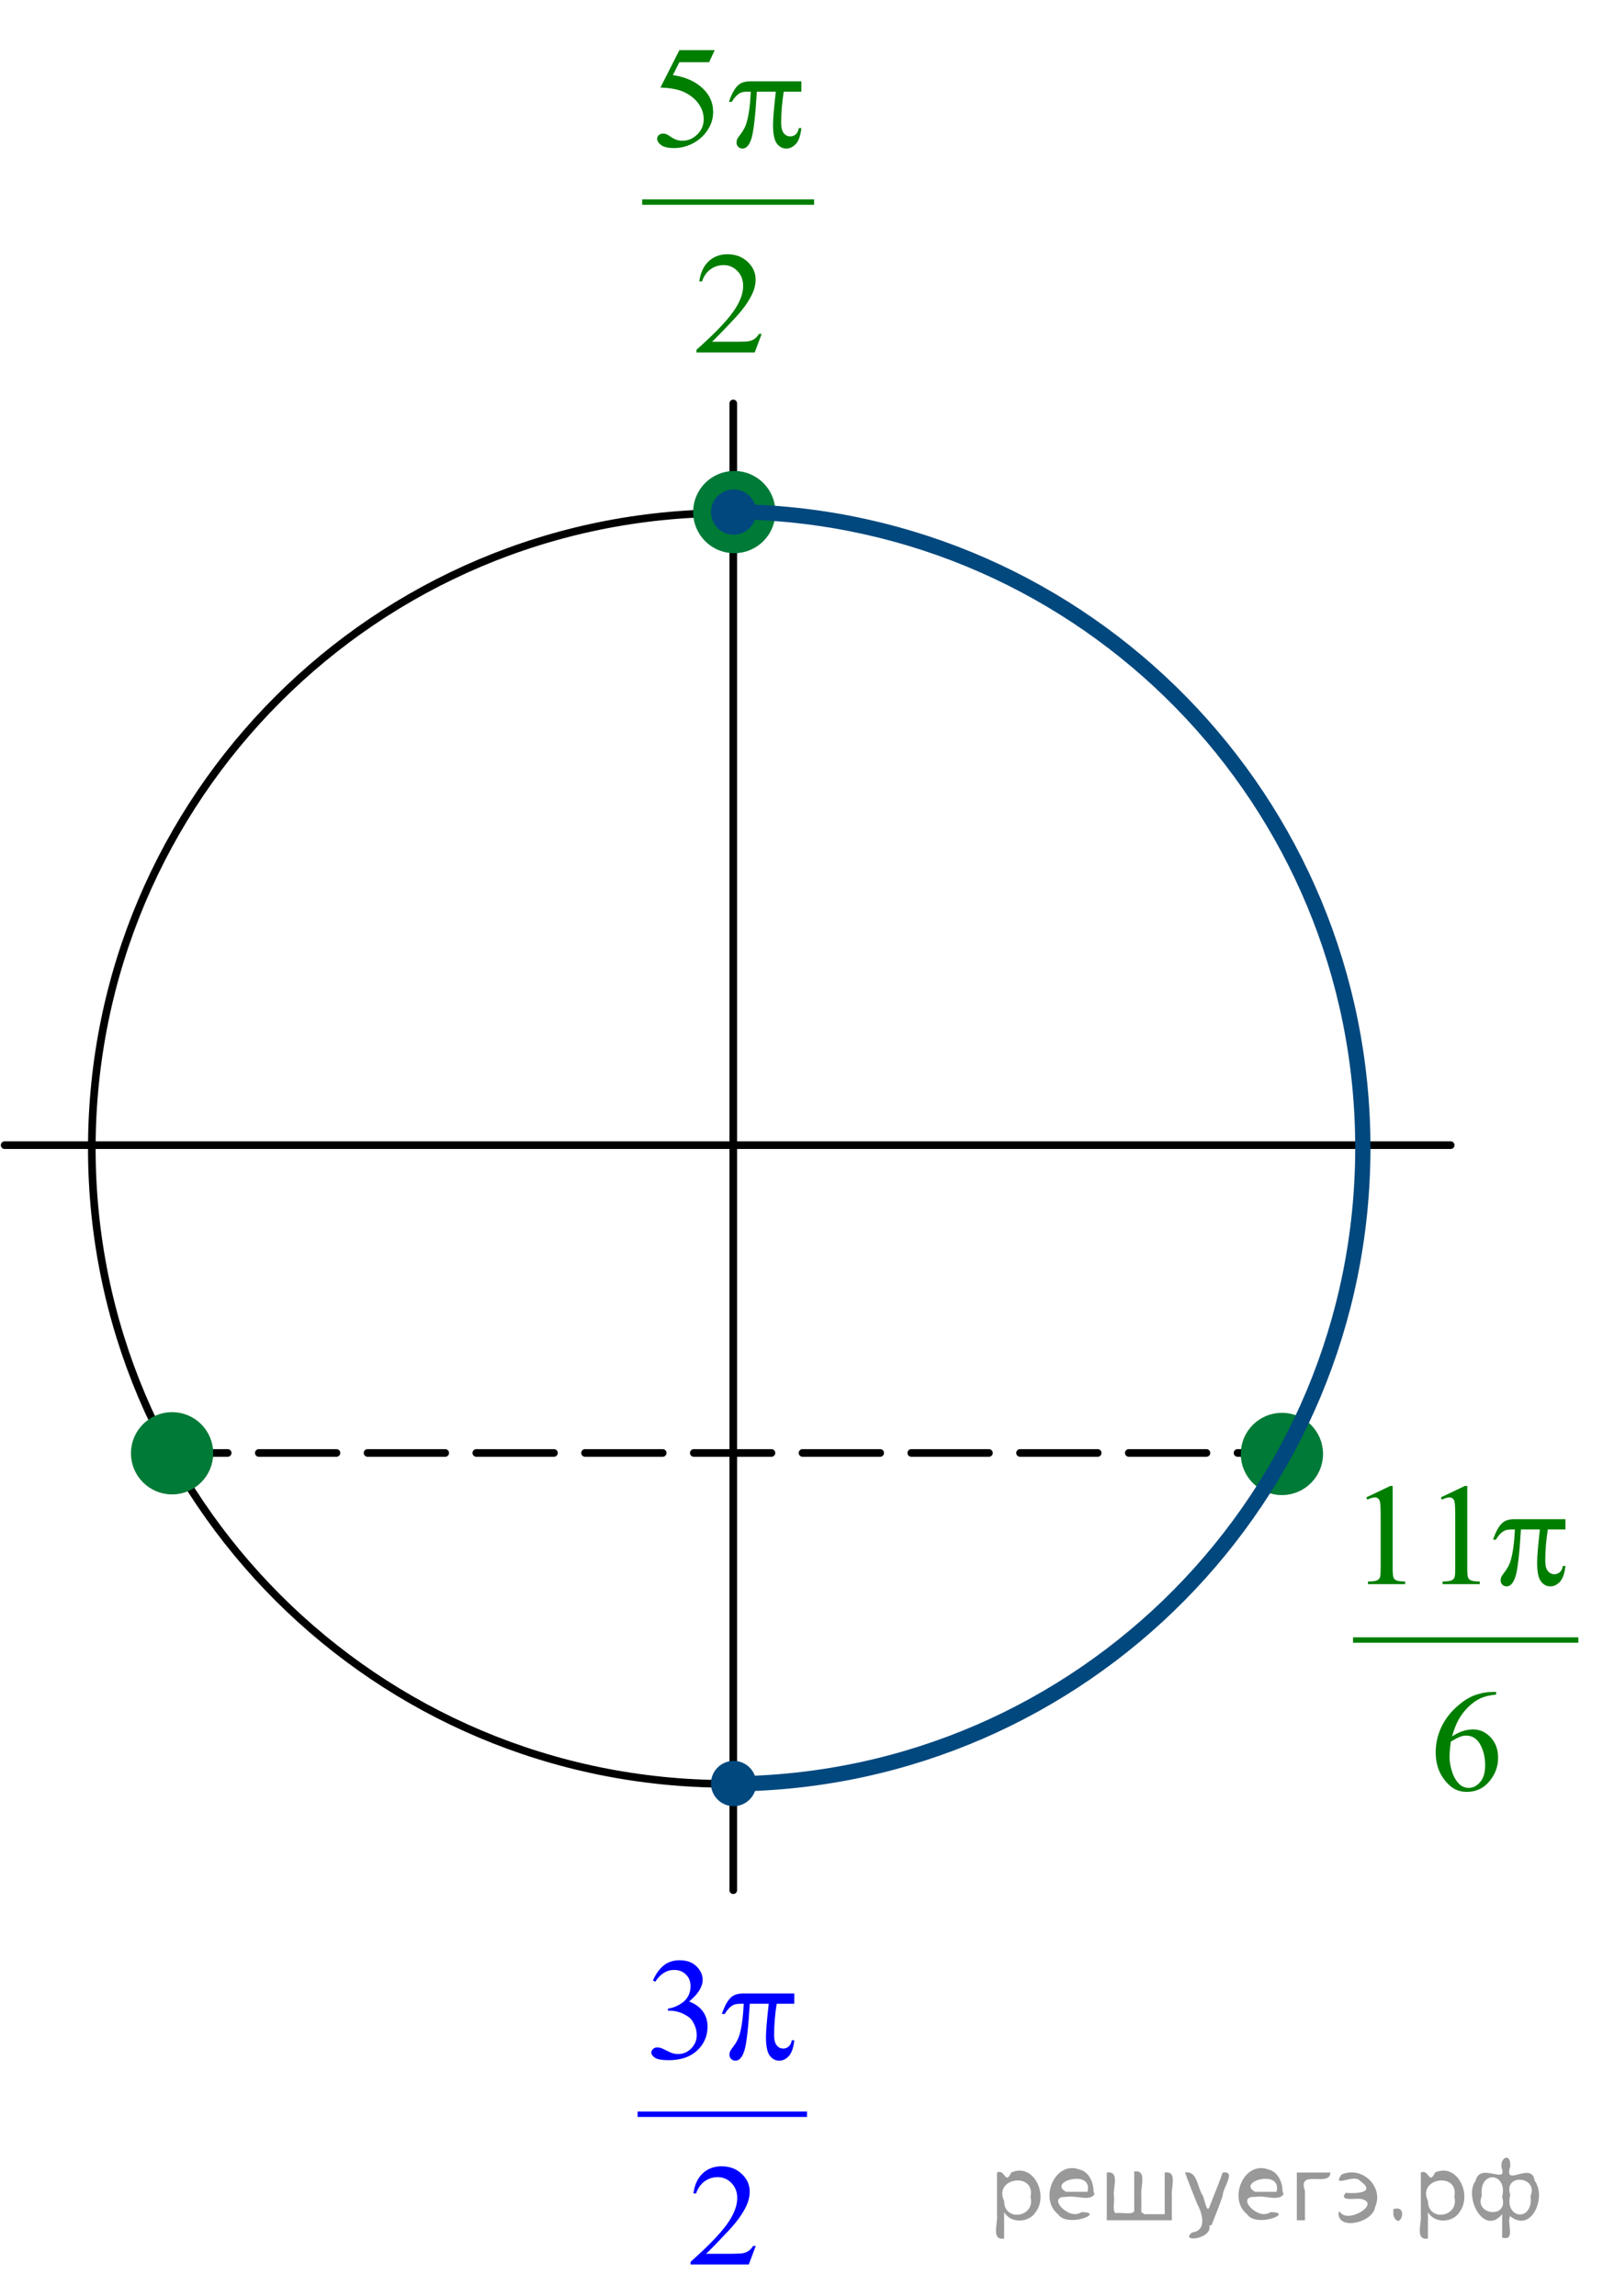 <?xml version="1.0" encoding="utf-8"?>
<!-- Generator: Adobe Illustrator 16.0.0, SVG Export Plug-In . SVG Version: 6.00 Build 0)  -->
<!DOCTYPE svg PUBLIC "-//W3C//DTD SVG 1.1//EN" "http://www.w3.org/Graphics/SVG/1.1/DTD/svg11.dtd">
<svg version="1.1" id="Слой_1" xmlns="http://www.w3.org/2000/svg" xmlns:xlink="http://www.w3.org/1999/xlink" x="0px" y="0px"
	 width="158.808px" height="225.94px" viewBox="0 0 158.808 225.94" enable-background="new 0 0 158.808 225.94"
	 xml:space="preserve">
<g>
	<defs>
		<rect id="SVGID_1_" y="0.052" width="158.808" height="225.889"/>
	</defs>
	<clipPath id="SVGID_2_">
		<use xlink:href="#SVGID_1_"  overflow="visible"/>
	</clipPath>
	<g clip-path="url(#SVGID_2_)">
	</g>
</g>
<g>
	<g>
		
			<line fill="none" stroke="#000000" stroke-width="0.75" stroke-linecap="round" stroke-linejoin="round" x1="125.515" y1="142.987" x2="121.765" y2="142.987"/>
		
			<line fill="none" stroke="#000000" stroke-width="0.75" stroke-linecap="round" stroke-linejoin="round" stroke-dasharray="7.643,3.057" x1="118.707" y1="142.987" x2="23.933" y2="142.987"/>
		
			<line fill="none" stroke="#000000" stroke-width="0.75" stroke-linecap="round" stroke-linejoin="round" x1="22.404" y1="142.987" x2="18.654" y2="142.987"/>
	</g>
</g>
<path fill="none" stroke="#000000" stroke-width="0.75" stroke-linecap="round" stroke-linejoin="round" stroke-miterlimit="8" d="
	M71.564,50.492c-34.536,0-62.53,27.993-62.53,62.529s27.994,62.531,62.53,62.531s62.53-27.995,62.53-62.531
	S106.101,50.492,71.564,50.492L71.564,50.492z"/>
<line fill="none" stroke="#000000" stroke-width="0.75" stroke-linecap="round" stroke-linejoin="round" stroke-miterlimit="8" x1="72.149" y1="39.702" x2="72.149" y2="186.017"/>
<path fill-rule="evenodd" clip-rule="evenodd" fill="#007A37" d="M72.247,46.722c-2.028,0-3.673,1.644-3.673,3.673
	c0,2.028,1.645,3.673,3.673,3.673s3.673-1.645,3.673-3.673C75.92,48.365,74.275,46.722,72.247,46.722L72.247,46.722z"/>
<path fill="none" stroke="#007A37" stroke-width="0.75" stroke-linecap="round" stroke-linejoin="round" stroke-miterlimit="8" d="
	M72.247,46.722c-2.028,0-3.673,1.644-3.673,3.673c0,2.028,1.645,3.673,3.673,3.673s3.673-1.645,3.673-3.673
	C75.92,48.365,74.275,46.722,72.247,46.722L72.247,46.722z"/>
<path fill-rule="evenodd" clip-rule="evenodd" fill="#007A37" d="M16.932,139.346c-2.027,0-3.673,1.646-3.673,3.674
	c0,2.029,1.646,3.672,3.673,3.672c2.029,0,3.673-1.643,3.673-3.672C20.604,140.991,18.961,139.346,16.932,139.346L16.932,139.346z"
	/>
<path fill="none" stroke="#007A37" stroke-width="0.75" stroke-linecap="round" stroke-linejoin="round" stroke-miterlimit="8" d="
	M16.932,139.346c-2.027,0-3.673,1.646-3.673,3.674c0,2.029,1.646,3.672,3.673,3.672c2.029,0,3.673-1.643,3.673-3.672
	C20.604,140.991,18.961,139.346,16.932,139.346L16.932,139.346z"/>
<line fill="none" stroke="#000000" stroke-width="0.75" stroke-linecap="round" stroke-linejoin="round" stroke-miterlimit="8" x1="0.455" y1="112.696" x2="142.739" y2="112.696"/>
<path fill-rule="evenodd" clip-rule="evenodd" fill="#00487E" d="M72.182,48.542c-1.022,0-1.852,0.829-1.852,1.853
	s0.829,1.852,1.852,1.852c1.023,0,1.854-0.828,1.854-1.852S73.205,48.542,72.182,48.542L72.182,48.542z"/>
<path fill="none" stroke="#00487E" stroke-width="0.75" stroke-linecap="round" stroke-linejoin="round" stroke-miterlimit="8" d="
	M72.182,48.542c-1.022,0-1.852,0.829-1.852,1.853s0.829,1.852,1.852,1.852c1.023,0,1.854-0.828,1.854-1.852
	S73.205,48.542,72.182,48.542L72.182,48.542z"/>
<path fill-rule="evenodd" clip-rule="evenodd" fill="#00487E" d="M72.182,173.666c-1.022,0-1.852,0.831-1.852,1.854
	c0,1.023,0.829,1.852,1.852,1.852c1.023,0,1.854-0.828,1.854-1.852C74.035,174.497,73.205,173.666,72.182,173.666L72.182,173.666z"
	/>
<path fill="none" stroke="#00487E" stroke-width="0.75" stroke-linecap="round" stroke-linejoin="round" stroke-miterlimit="8" d="
	M72.182,173.666c-1.022,0-1.852,0.831-1.852,1.854c0,1.023,0.829,1.852,1.852,1.852c1.023,0,1.854-0.828,1.854-1.852
	C74.035,174.497,73.205,173.666,72.182,173.666L72.182,173.666z"/>
<g>
	<defs>
		<polygon id="SVGID_3_" points="60.333,225.94 83.018,225.94 83.018,188.24 60.333,188.24 60.333,225.94 		"/>
	</defs>
	<clipPath id="SVGID_4_">
		<use xlink:href="#SVGID_3_"  overflow="visible"/>
	</clipPath>
	
		<line clip-path="url(#SVGID_4_)" fill="none" stroke="#0000FF" stroke-width="0.531" stroke-linecap="square" stroke-miterlimit="10" x1="63.001" y1="208.065" x2="79.14" y2="208.065"/>
	<g clip-path="url(#SVGID_4_)">
		<path fill="#0000FF" d="M64.242,194.91c0.277-0.638,0.627-1.13,1.05-1.477s0.95-0.521,1.581-0.521c0.778,0,1.376,0.247,1.792,0.74
			c0.315,0.368,0.473,0.762,0.473,1.181c0,0.688-0.444,1.4-1.333,2.137c0.597,0.228,1.049,0.554,1.354,0.978
			c0.306,0.423,0.458,0.921,0.458,1.494c0,0.819-0.268,1.529-0.803,2.129c-0.697,0.782-1.708,1.174-3.032,1.174
			c-0.654,0-1.1-0.08-1.336-0.237c-0.236-0.158-0.355-0.329-0.355-0.51c0-0.136,0.056-0.254,0.168-0.356s0.248-0.153,0.405-0.153
			c0.119,0,0.241,0.019,0.365,0.056c0.081,0.023,0.265,0.108,0.552,0.255c0.287,0.146,0.485,0.233,0.595,0.262
			c0.177,0.051,0.365,0.077,0.566,0.077c0.488,0,0.912-0.185,1.272-0.552c0.361-0.368,0.541-0.804,0.541-1.306
			c0-0.368-0.083-0.727-0.251-1.075c-0.124-0.261-0.26-0.459-0.408-0.594c-0.206-0.187-0.488-0.355-0.846-0.507
			c-0.358-0.15-0.724-0.227-1.097-0.227h-0.229v-0.209c0.377-0.047,0.756-0.18,1.136-0.398s0.656-0.481,0.828-0.789
			s0.258-0.645,0.258-1.013c0-0.479-0.154-0.866-0.462-1.162c-0.309-0.296-0.692-0.443-1.15-0.443c-0.741,0-1.359,0.387-1.856,1.159
			L64.242,194.91z"/>
	</g>
	<g clip-path="url(#SVGID_4_)">
		<path fill="#0000FF" d="M74.36,221.028l-0.681,1.822h-5.734v-0.259c1.687-1.498,2.874-2.723,3.562-3.672
			c0.688-0.95,1.032-1.818,1.032-2.604c0-0.601-0.189-1.094-0.566-1.48s-0.829-0.58-1.354-0.58c-0.478,0-0.907,0.137-1.287,0.409
			c-0.38,0.271-0.661,0.671-0.842,1.197h-0.265c0.12-0.861,0.427-1.522,0.921-1.983c0.494-0.461,1.112-0.691,1.853-0.691
			c0.789,0,1.446,0.247,1.975,0.74c0.528,0.494,0.792,1.075,0.792,1.746c0,0.479-0.115,0.959-0.344,1.438
			c-0.354,0.754-0.927,1.552-1.72,2.395c-1.189,1.267-1.933,2.029-2.229,2.29h2.538c0.516,0,0.878-0.019,1.085-0.056
			c0.208-0.037,0.396-0.112,0.563-0.227c0.167-0.114,0.313-0.276,0.437-0.485H74.36z"/>
	</g>
	<g clip-path="url(#SVGID_4_)">
		<path fill="#0000FF" d="M78.155,196.182v1.012H76.42c-0.167,1.066-0.251,2.088-0.251,3.065c0,0.479,0.086,0.823,0.258,1.03
			c0.172,0.207,0.387,0.311,0.645,0.311c0.206,0,0.385-0.069,0.538-0.209s0.251-0.343,0.294-0.608h0.251
			c-0.082,0.736-0.262,1.255-0.541,1.558c-0.28,0.303-0.594,0.454-0.943,0.454c-0.373,0-0.683-0.166-0.932-0.496
			s-0.373-0.947-0.373-1.851c0-0.567,0.091-1.652,0.272-3.254h-1.864c-0.148,2.439-0.327,3.982-0.538,4.63
			c-0.21,0.646-0.499,0.971-0.867,0.971c-0.172,0-0.314-0.057-0.426-0.168s-0.168-0.251-0.168-0.419
			c0-0.121,0.019-0.226,0.057-0.314c0.053-0.121,0.165-0.291,0.337-0.51c0.292-0.377,0.495-0.772,0.609-1.187
			c0.206-0.708,0.339-1.708,0.401-3.003h-0.33c-0.349,0-0.609,0.057-0.781,0.168c-0.277,0.168-0.531,0.447-0.76,0.838h-0.28
			c0.268-0.806,0.581-1.361,0.939-1.669c0.272-0.232,0.655-0.349,1.147-0.349H78.155z"/>
	</g>
</g>
<g>
	<defs>
		<polygon id="SVGID_5_" points="130.727,179.271 158.743,179.271 158.743,141.57 130.727,141.57 130.727,179.271 		"/>
	</defs>
	<clipPath id="SVGID_6_">
		<use xlink:href="#SVGID_5_"  overflow="visible"/>
	</clipPath>
	
		<line clip-path="url(#SVGID_6_)" fill="none" stroke="#007E00" stroke-width="0.531" stroke-linecap="square" stroke-miterlimit="10" x1="133.396" y1="161.396" x2="155.032" y2="161.396"/>
	<g clip-path="url(#SVGID_6_)">
		<path fill="#007E00" d="M134.432,147.36l2.364-1.125h0.236v7.995c0,0.531,0.023,0.861,0.068,0.991
			c0.046,0.131,0.14,0.23,0.283,0.301c0.144,0.069,0.435,0.109,0.874,0.118v0.259h-3.654v-0.259
			c0.459-0.009,0.755-0.047,0.889-0.115c0.134-0.067,0.227-0.158,0.279-0.271c0.053-0.114,0.079-0.455,0.079-1.023v-5.111
			c0-0.688-0.024-1.131-0.072-1.326c-0.033-0.149-0.094-0.259-0.183-0.328c-0.088-0.07-0.194-0.104-0.318-0.104
			c-0.177,0-0.423,0.072-0.738,0.216L134.432,147.36z"/>
		<path fill="#007E00" d="M141.769,147.36l2.364-1.125h0.236v7.995c0,0.531,0.023,0.861,0.068,0.991
			c0.046,0.131,0.14,0.23,0.283,0.301c0.144,0.069,0.435,0.109,0.874,0.118v0.259h-3.654v-0.259
			c0.459-0.009,0.755-0.047,0.889-0.115c0.134-0.067,0.227-0.158,0.279-0.271c0.053-0.114,0.079-0.455,0.079-1.023v-5.111
			c0-0.688-0.024-1.131-0.072-1.326c-0.033-0.149-0.094-0.259-0.183-0.328c-0.088-0.07-0.194-0.104-0.318-0.104
			c-0.177,0-0.423,0.072-0.738,0.216L141.769,147.36z"/>
	</g>
	<g clip-path="url(#SVGID_6_)">
		<path fill="#007E00" d="M147.212,166.507v0.259c-0.631,0.061-1.146,0.183-1.545,0.366c-0.398,0.185-0.793,0.465-1.182,0.842
			c-0.39,0.377-0.712,0.797-0.968,1.26c-0.255,0.464-0.469,1.014-0.641,1.651c0.688-0.46,1.378-0.69,2.07-0.69
			c0.664,0,1.239,0.261,1.727,0.781c0.487,0.521,0.731,1.192,0.731,2.012c0,0.791-0.246,1.513-0.738,2.164
			c-0.593,0.792-1.376,1.188-2.351,1.188c-0.664,0-1.228-0.215-1.69-0.643c-0.908-0.833-1.361-1.913-1.361-3.24
			c0-0.847,0.174-1.652,0.522-2.416c0.349-0.763,0.847-1.44,1.494-2.031c0.647-0.592,1.268-0.989,1.859-1.194
			c0.593-0.205,1.145-0.308,1.655-0.308H147.212z M142.755,171.395c-0.086,0.629-0.129,1.137-0.129,1.522
			c0,0.447,0.085,0.933,0.254,1.456c0.17,0.523,0.422,0.939,0.756,1.246c0.244,0.219,0.54,0.328,0.889,0.328
			c0.416,0,0.787-0.19,1.114-0.572s0.491-0.927,0.491-1.634c0-0.796-0.163-1.485-0.487-2.067c-0.325-0.581-0.786-0.872-1.383-0.872
			c-0.182,0-0.377,0.037-0.584,0.111C143.468,170.987,143.161,171.148,142.755,171.395z"/>
	</g>
	<g clip-path="url(#SVGID_6_)">
		<path fill="#007E00" d="M154.029,149.504v1.012h-1.734c-0.167,1.066-0.251,2.088-0.251,3.065c0,0.479,0.086,0.823,0.259,1.03
			c0.172,0.207,0.387,0.311,0.645,0.311c0.205,0,0.385-0.069,0.537-0.209c0.153-0.14,0.251-0.343,0.294-0.608h0.251
			c-0.081,0.736-0.262,1.255-0.541,1.558s-0.594,0.454-0.942,0.454c-0.373,0-0.684-0.166-0.932-0.496s-0.372-0.947-0.372-1.851
			c0-0.567,0.09-1.652,0.271-3.254h-1.862c-0.148,2.439-0.327,3.982-0.538,4.63c-0.21,0.646-0.499,0.971-0.866,0.971
			c-0.172,0-0.314-0.057-0.427-0.168s-0.168-0.251-0.168-0.419c0-0.121,0.019-0.226,0.057-0.314c0.053-0.121,0.165-0.291,0.337-0.51
			c0.291-0.377,0.494-0.772,0.609-1.187c0.205-0.708,0.339-1.708,0.401-3.003h-0.33c-0.349,0-0.608,0.057-0.781,0.168
			c-0.276,0.168-0.53,0.447-0.759,0.838h-0.279c0.267-0.806,0.58-1.361,0.938-1.669c0.272-0.232,0.654-0.349,1.146-0.349H154.029z"
			/>
	</g>
</g>
<path fill-rule="evenodd" clip-rule="evenodd" fill="#007A37" d="M126.133,139.412c-2.029,0-3.673,1.646-3.673,3.671
	c0,2.029,1.644,3.675,3.673,3.675c2.027,0,3.671-1.646,3.671-3.675C129.804,141.058,128.16,139.412,126.133,139.412L126.133,139.412
	z"/>
<path fill="none" stroke="#007A37" stroke-width="0.75" stroke-linecap="round" stroke-linejoin="round" stroke-miterlimit="8" d="
	M126.133,139.412c-2.029,0-3.673,1.646-3.673,3.671c0,2.029,1.644,3.675,3.673,3.675c2.027,0,3.671-1.646,3.671-3.675
	C129.804,141.058,128.16,139.412,126.133,139.412L126.133,139.412z"/>
<path fill="none" stroke="#00487E" stroke-width="1.5" stroke-linejoin="round" stroke-miterlimit="8" d="M72.789,50.365
	c34.053,0.666,61.306,28.492,61.306,62.587c0.003,34.308-27.574,62.22-61.839,62.601"/>
<g>
	<g>
		<defs>
			<rect id="SVGID_7_" x="60.703" y="0.052" width="22.62" height="37.751"/>
		</defs>
		<clipPath id="SVGID_8_">
			<use xlink:href="#SVGID_7_"  overflow="visible"/>
		</clipPath>
		<g clip-path="url(#SVGID_8_)">
		</g>
	</g>
	<g>
		<defs>
			<polygon id="SVGID_9_" points="60.781,37.766 83.466,37.766 83.466,0.064 60.781,0.064 60.781,37.766 			"/>
		</defs>
		<clipPath id="SVGID_10_">
			<use xlink:href="#SVGID_9_"  overflow="visible"/>
		</clipPath>
		
			<line clip-path="url(#SVGID_10_)" fill="none" stroke="#007E00" stroke-width="0.531" stroke-linecap="square" stroke-miterlimit="10" x1="63.45" y1="19.889" x2="79.838" y2="19.889"/>
		<g clip-path="url(#SVGID_10_)">
			<path fill="#007E00" d="M70.328,4.934l-0.559,1.188h-2.924l-0.638,1.271c1.266,0.182,2.27,0.641,3.01,1.376
				c0.635,0.633,0.953,1.378,0.953,2.234c0,0.498-0.104,0.959-0.312,1.382c-0.208,0.424-0.47,0.785-0.785,1.083
				c-0.315,0.298-0.667,0.537-1.053,0.719c-0.55,0.256-1.113,0.384-1.691,0.384c-0.583,0-1.007-0.097-1.272-0.289
				c-0.265-0.193-0.398-0.406-0.398-0.64c0-0.13,0.055-0.245,0.165-0.346c0.11-0.1,0.249-0.149,0.416-0.149
				c0.125,0,0.233,0.019,0.326,0.056c0.093,0.037,0.252,0.133,0.477,0.286c0.358,0.242,0.722,0.363,1.09,0.363
				c0.559,0,1.05-0.206,1.473-0.618s0.634-0.913,0.634-1.505c0-0.572-0.189-1.106-0.566-1.603c-0.377-0.495-0.898-0.878-1.562-1.148
				c-0.521-0.209-1.23-0.33-2.129-0.363l1.863-3.68H70.328z"/>
		</g>
		<g clip-path="url(#SVGID_10_)">
			<path fill="#007E00" d="M74.942,32.862l-0.682,1.822h-5.733v-0.259c1.687-1.498,2.874-2.723,3.562-3.672
				c0.688-0.95,1.032-1.818,1.032-2.604c0-0.601-0.189-1.094-0.566-1.48s-0.829-0.58-1.354-0.58c-0.478,0-0.907,0.137-1.287,0.409
				c-0.38,0.271-0.661,0.671-0.842,1.197h-0.265c0.12-0.861,0.427-1.522,0.921-1.983c0.494-0.461,1.112-0.691,1.853-0.691
				c0.789,0,1.446,0.247,1.975,0.74c0.528,0.494,0.792,1.075,0.792,1.746c0,0.479-0.114,0.959-0.344,1.438
				c-0.354,0.754-0.927,1.552-1.72,2.395c-1.189,1.267-1.933,2.029-2.229,2.29h2.538c0.516,0,0.878-0.019,1.085-0.056
				c0.208-0.037,0.396-0.112,0.563-0.227c0.168-0.114,0.313-0.276,0.438-0.485H74.942z"/>
		</g>
		<g clip-path="url(#SVGID_10_)">
			<path fill="#007E00" d="M78.849,8.006v1.013h-1.734c-0.168,1.066-0.251,2.088-0.251,3.065c0,0.479,0.086,0.823,0.258,1.03
				s0.387,0.311,0.646,0.311c0.205,0,0.384-0.07,0.537-0.21s0.251-0.342,0.294-0.607h0.251c-0.081,0.735-0.262,1.255-0.541,1.558
				c-0.279,0.302-0.594,0.453-0.942,0.453c-0.373,0-0.684-0.165-0.932-0.495c-0.249-0.331-0.373-0.947-0.373-1.851
				c0-0.567,0.091-1.652,0.272-3.254H74.47c-0.148,2.439-0.328,3.982-0.538,4.63c-0.21,0.646-0.499,0.97-0.867,0.97
				c-0.172,0-0.314-0.056-0.426-0.167c-0.112-0.112-0.168-0.252-0.168-0.419c0-0.121,0.019-0.226,0.057-0.314
				c0.053-0.121,0.165-0.291,0.337-0.51c0.292-0.377,0.495-0.772,0.609-1.187c0.206-0.708,0.339-1.709,0.401-3.003h-0.33
				c-0.349,0-0.609,0.056-0.781,0.168c-0.277,0.167-0.531,0.446-0.76,0.838h-0.28c0.268-0.806,0.581-1.362,0.939-1.669
				c0.272-0.232,0.655-0.35,1.147-0.35H78.849z"/>
		</g>
	</g>
</g>
<g>
</g>
<g>
</g>
<g>
</g>
<g>
</g>
<g>
</g>
<g>
</g>
<g style="stroke:none;fill:#000;fill-opacity:0.4" > <path d="m 98.8,217.8 c 0,0.8 0,1.6 0,2.5 -1.3,0.2 -0.6,-1.5 -0.7,-2.3 0,-1.4 0,-2.8 0,-4.2 0.8,-0.4 0.8,1.3 1.4,0.0 2.2,-1.0 3.7,2.2 2.4,3.9 -0.6,1.0 -2.4,1.2 -3.1,0.0 z m 2.6,-1.6 c 0.5,-2.5 -3.7,-1.9 -2.6,0.4 0.0,2.1 3.1,1.6 2.6,-0.4 z" /> <path d="m 107.7,215.9 c -0.4,0.8 -1.9,0.1 -2.8,0.3 -2.0,-0.1 0.3,2.4 1.5,1.5 2.5,0.0 -1.4,1.6 -2.3,0.2 -1.9,-1.5 -0.3,-5.3 2.1,-4.4 0.9,0.2 1.4,1.2 1.4,2.2 z m -0.7,-0.2 c 0.6,-2.3 -4.0,-1.0 -2.1,0.0 0.7,0 1.4,-0.0 2.1,-0.0 z" /> <path d="m 112.6,217.9 c 0.6,0 1.3,0 2.0,0 0,-1.3 0,-2.7 0,-4.1 1.3,-0.2 0.6,1.5 0.7,2.3 0,0.8 0,1.6 0,2.4 -2.1,0 -4.2,0 -6.4,0 0,-1.5 0,-3.1 0,-4.7 1.3,-0.2 0.6,1.5 0.7,2.3 0.1,0.5 -0.2,1.6 0.2,1.7 0.5,-0.1 1.6,0.2 1.8,-0.2 0,-1.3 0,-2.6 0,-3.9 1.3,-0.2 0.6,1.5 0.7,2.3 0,0.5 0,1.1 0,1.7 z" /> <path d="m 119.0,219.0 c 0.3,1.4 -3.0,1.7 -1.7,0.7 1.5,-0.2 1.0,-1.9 0.5,-2.8 -0.4,-1.0 -0.8,-2.0 -1.2,-3.1 1.2,-0.2 1.2,1.4 1.7,2.2 0.2,0.2 0.4,1.9 0.7,1.2 0.4,-1.1 0.9,-2.2 1.3,-3.4 1.4,-0.2 0.0,1.5 -0.0,2.3 -0.3,0.9 -0.7,1.9 -1.1,2.9 z" /> <path d="m 126.3,215.9 c -0.4,0.8 -1.9,0.1 -2.8,0.3 -2.0,-0.1 0.3,2.4 1.5,1.5 2.5,0.0 -1.4,1.6 -2.3,0.2 -1.9,-1.5 -0.3,-5.3 2.1,-4.4 0.9,0.2 1.4,1.2 1.4,2.2 z m -0.7,-0.2 c 0.6,-2.3 -4.0,-1.0 -2.1,0.0 0.7,0 1.4,-0.0 2.1,-0.0 z" /> <path d="m 127.6,218.5 c 0,-1.5 0,-3.1 0,-4.7 1.1,0 2.2,0 3.3,0 0.0,1.5 -3.3,-0.4 -2.5,1.8 0,0.9 0,1.9 0,2.9 -0.2,0 -0.5,0 -0.7,0 z" /> <path d="m 131.8,217.6 c 0.7,1.4 4.2,-0.8 2.1,-1.2 -0.5,-0.1 -2.2,0.3 -1.5,-0.6 1.0,0.1 3.1,0.0 1.4,-1.2 -0.6,-0.7 -2.8,0.8 -1.8,-0.6 2.0,-0.9 4.2,1.2 3.3,3.2 -0.2,1.5 -3.5,2.3 -3.6,0.7 l 0,-0.1 0,-0.0 0,0 z" /> <path d="m 137.1,217.4 c 1.6,-0.5 0.6,2.3 -0.0,0.6 -0.0,-0.2 0.0,-0.4 0.0,-0.6 z" /> <path d="m 140.5,217.8 c 0,0.8 0,1.6 0,2.5 -1.3,0.2 -0.6,-1.5 -0.7,-2.3 0,-1.4 0,-2.8 0,-4.2 0.8,-0.4 0.8,1.3 1.4,0.0 2.2,-1.0 3.7,2.2 2.4,3.9 -0.6,1.0 -2.4,1.2 -3.1,0.0 z m 2.6,-1.6 c 0.5,-2.5 -3.7,-1.9 -2.6,0.4 0.0,2.1 3.1,1.6 2.6,-0.4 z" /> <path d="m 145.8,216.1 c -0.8,1.9 2.7,2.3 2.0,0.1 0.6,-2.4 -2.3,-2.7 -2.0,-0.1 z m 2.0,4.2 c 0,-0.8 0,-1.6 0,-2.4 -1.8,2.2 -3.8,-1.7 -2.6,-3.3 0.4,-1.8 3.0,0.3 2.6,-1.1 -0.4,-1.1 0.9,-1.8 0.8,-0.3 -0.7,2.2 2.1,-0.6 2.4,1.4 1.2,1.6 -0.3,5.2 -2.4,3.5 -0.4,0.6 0.6,2.5 -0.8,2.1 z m 2.8,-4.2 c 0.8,-1.9 -2.7,-2.3 -2.0,-0.1 -0.6,2.4 2.3,2.7 2.0,0.1 z" /> </g></svg>

<!--File created and owned by https://sdamgia.ru. Copying is prohibited. All rights reserved.-->
